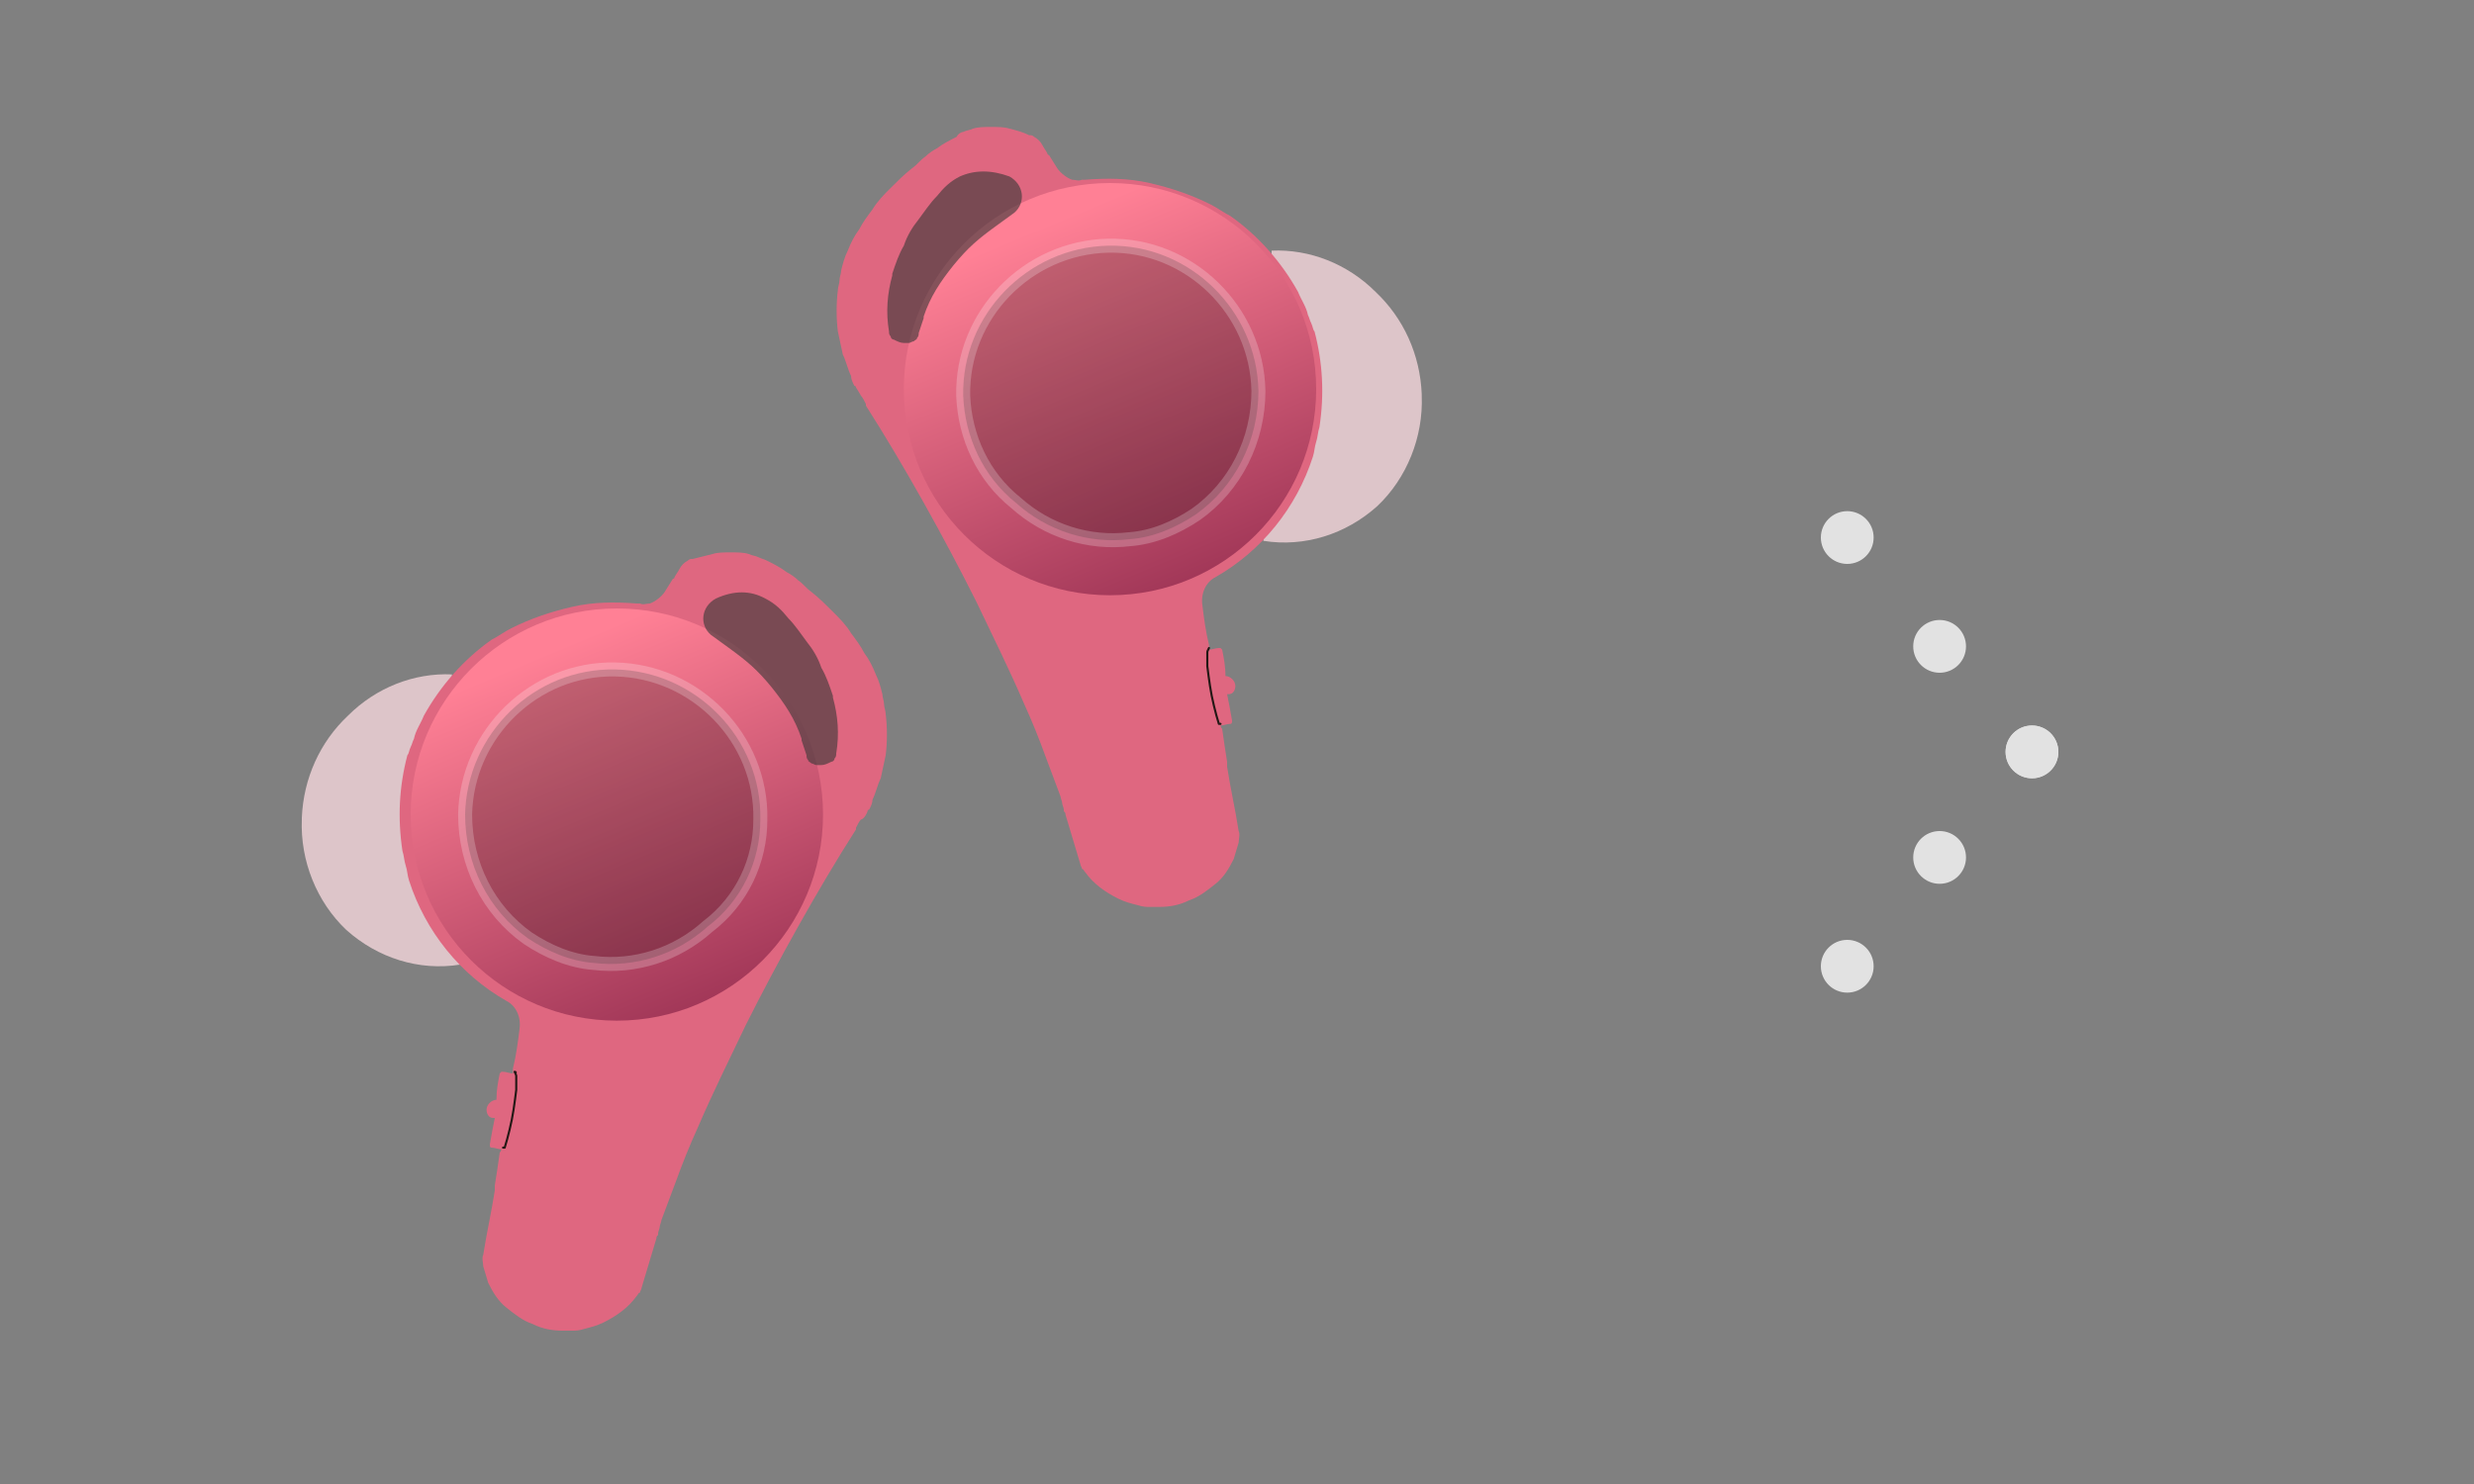 <?xml version="1.0" encoding="utf-8"?>
<!-- Generator: Adobe Illustrator 25.2.3, SVG Export Plug-In . SVG Version: 6.00 Build 0)  -->
<svg version="1.1" xmlns="http://www.w3.org/2000/svg" xmlns:xlink="http://www.w3.org/1999/xlink" x="0px" y="0px" width="150px"
	 height="90px" viewBox="0 0 150 90" style="enable-background:new 0 0 150 90;" xml:space="preserve">
<rect x="0" y="0" width="150" height="90" fill="#808080" stroke="none"/>
<style type="text/css">
	.st0{fill:#E2E2E2;}
	.st1{fill:#DDC5C9;}
	.st2{fill:#DF6780;}
	.st3{fill:none;stroke:#231815;stroke-width:0.127;stroke-linecap:round;stroke-linejoin:round;stroke-miterlimit:10;}
	.st4{fill:url(#SVGID_1_);}
	.st5{fill:url(#SVGID_2_);}
	.st6{opacity:0.22;stroke:#FFFFFF;stroke-width:0.849;stroke-miterlimit:10;}
	.st7{opacity:0.63;fill:#3E3A39;}
</style>
<g id="レイヤー_1">
	<g id="レイヤー_1_2_">
		<g id="レイヤー_1_1_">
			<g>
				<circle class="st0" cx="112" cy="58.6" r="1.6"/>
				<circle class="st0" cx="117.6" cy="52" r="1.6"/>
				<circle class="st0" cx="123.2" cy="45.6" r="1.6"/>
				<circle class="st0" cx="112" cy="32.6" r="1.6"/>
				<circle class="st0" cx="117.6" cy="39.2" r="1.6"/>
				<circle class="st0" cx="123.2" cy="45.6" r="1.6"/>
			</g>
		</g>
	</g>
</g>
<g id="編集モード">
	<path class="st1" d="M27.4,40.9c-2.3-0.1-4.6,0.8-6.3,2.5c-1.7,1.6-2.7,3.8-2.8,6.2c0,0,0,0.1,0,0.1c-0.1,2.5,0.9,5,2.7,6.7
		c1.9,1.7,4.4,2.5,6.9,2.1"/>
	<path class="st2" d="M52.6,49.2c0,0,0-0.1,0.1-0.1c0.1-0.2,0.2-0.4,0.2-0.6c0.2-0.4,0.3-0.9,0.5-1.3c0.1-0.5,0.2-0.9,0.3-1.4
		c0.1-0.8,0.1-1.7,0-2.5c0-0.2-0.1-0.4-0.1-0.6c0-0.2-0.1-0.4-0.1-0.6c-0.1-0.4-0.2-0.8-0.4-1.2c-0.2-0.5-0.4-0.9-0.7-1.3
		c-0.2-0.4-0.5-0.8-0.8-1.2c-0.3-0.5-0.7-0.9-1.1-1.3c-0.4-0.4-0.8-0.8-1.3-1.2c-0.3-0.2-0.5-0.5-0.8-0.7c-0.2-0.2-0.5-0.4-0.7-0.5
		c-0.4-0.3-0.8-0.5-1.2-0.7c-0.2-0.1-0.3-0.1-0.5-0.2c-0.2-0.1-0.4-0.1-0.6-0.2c-0.3-0.1-0.7-0.1-1.1-0.1c-0.4,0-0.8,0-1.1,0.1
		c-0.4,0.1-0.8,0.2-1.2,0.3c0,0-0.1,0-0.1,0c-0.1,0-0.2,0.1-0.2,0.1c-0.2,0.1-0.4,0.3-0.5,0.5c-0.1,0.2-0.2,0.3-0.3,0.5
		c0,0,0,0.1-0.1,0.1c-0.2,0.3-0.3,0.5-0.5,0.8c-0.2,0.3-0.6,0.6-0.9,0.7c-0.2,0-0.4,0.1-0.6,0c-0.1,0-0.2,0-0.2,0
		c-1.3-0.1-2.6-0.1-3.9,0.2c-1.3,0.3-2.5,0.7-3.7,1.3c-0.4,0.2-0.8,0.5-1.2,0.7c-1.7,1.2-3.1,2.8-4.1,4.6c-0.2,0.5-0.5,0.9-0.6,1.4
		c-0.1,0.2-0.1,0.3-0.2,0.5c-0.1,0.2-0.1,0.4-0.2,0.5c-0.5,1.9-0.6,3.8-0.3,5.8c0.1,0.3,0.1,0.6,0.2,0.9s0.1,0.6,0.2,0.9
		c1,3.1,3.1,5.7,5.9,7.3c0.6,0.3,0.9,1,0.8,1.7c-0.1,0.8-0.2,1.6-0.4,2.4c0,0,0,0,0,0c0,0,0,0,0,0c0,0.1,0,0.2,0,0.3
		c-0.2,0-0.4-0.1-0.6-0.1c0,0-0.1,0-0.1,0c0,0-0.1,0.1-0.1,0.1c0,0,0,0,0,0c-0.1,0.5-0.2,1-0.2,1.6c0,0,0,0,0,0
		c-0.3,0-0.6,0.3-0.6,0.6c0,0.2,0.1,0.5,0.4,0.5c0,0,0,0,0.1,0c-0.1,0.5-0.2,1-0.3,1.6c0,0,0,0,0,0c0,0.1,0,0.2,0.1,0.2c0,0,0,0,0,0
		c0.2,0,0.4,0.1,0.6,0.1c0,0.1-0.1,0.2-0.1,0.2c0,0,0,0,0,0c0,0,0,0,0,0c-0.1,0.7-0.2,1.4-0.3,2c0,0.1,0,0.2,0,0.3
		c-0.2,1.3-0.5,2.6-0.7,3.9c-0.1,0.2,0,0.5,0,0.7c0.1,0.3,0.2,0.7,0.3,1c0.3,0.6,0.6,1.1,1.1,1.5c0.5,0.4,1,0.8,1.6,1
		c0.6,0.3,1.2,0.4,1.8,0.4c0,0,0,0,0,0c0.2,0,0.4,0,0.6,0c0.2,0,0.4,0,0.7-0.1c0.4-0.1,0.8-0.2,1.2-0.4c0.8-0.4,1.5-0.9,2-1.6
		c0.1-0.1,0.1-0.2,0.2-0.2c0-0.1,0.1-0.2,0.1-0.3c0.3-1,0.6-2,0.9-3c0-0.1,0-0.1,0.1-0.2c0,0,0,0,0-0.1c0-0.1,0.1-0.3,0.1-0.4
		c0-0.1,0.1-0.3,0.1-0.4c0.1-0.3,0.2-0.5,0.3-0.8c0.2-0.5,0.4-1.1,0.6-1.6c0.4-1.1,0.8-2.1,1.3-3.2c0.9-2.1,1.9-4.1,2.9-6.2
		c1.9-3.8,4.4-8.3,6.7-11.9c0,0,0-0.1,0-0.1c0.1-0.2,0.2-0.4,0.3-0.5C52.3,49.7,52.5,49.5,52.6,49.2C52.6,49.2,52.6,49.2,52.6,49.2
		C52.6,49.2,52.6,49.2,52.6,49.2"/>
	<path class="st3" d="M31.2,65L31.2,65C31.3,65,31.3,65.1,31.2,65c0.1,0.2,0.1,0.2,0.1,0.3c0,0.3,0,0.6,0,0.8
		c-0.1,0.8-0.2,1.6-0.4,2.4c0,0,0,0,0,0c0,0,0,0,0,0l0,0c-0.1,0.4-0.2,0.8-0.3,1.1c0,0,0,0-0.1,0"/>
	<path class="st1" d="M77.1,15.2c2.3-0.1,4.6,0.8,6.3,2.5c1.7,1.6,2.7,3.8,2.8,6.2c0,0,0,0.1,0,0.1c0.1,2.5-0.9,5-2.7,6.7
		c-1.9,1.7-4.4,2.5-6.9,2.1"/>
	<path class="st2" d="M51.9,23.5c0,0,0-0.1-0.1-0.1c-0.1-0.2-0.2-0.4-0.2-0.6c-0.2-0.4-0.3-0.9-0.5-1.3c-0.1-0.5-0.2-0.9-0.3-1.4
		c-0.1-0.8-0.1-1.7,0-2.5c0-0.2,0.1-0.4,0.1-0.6c0-0.2,0.1-0.4,0.1-0.6c0.1-0.4,0.2-0.8,0.4-1.2c0.2-0.5,0.4-0.9,0.7-1.3
		c0.2-0.4,0.5-0.8,0.8-1.2c0.3-0.5,0.7-0.9,1.1-1.3c0.4-0.4,0.8-0.8,1.3-1.2c0.3-0.2,0.5-0.5,0.8-0.7c0.2-0.2,0.5-0.4,0.7-0.5
		c0.4-0.3,0.8-0.5,1.2-0.7C58.1,8.1,58.3,8,58.4,8c0.2-0.1,0.4-0.1,0.6-0.2c0.3-0.1,0.7-0.1,1.1-0.1c0.4,0,0.8,0,1.1,0.1
		C61.6,7.9,62,8,62.4,8.2c0,0,0.1,0,0.1,0c0.1,0,0.2,0.1,0.2,0.1c0.2,0.1,0.4,0.3,0.5,0.5c0.1,0.2,0.2,0.3,0.3,0.5
		c0,0,0,0.1,0.1,0.1c0.2,0.3,0.3,0.5,0.5,0.8c0.2,0.3,0.6,0.6,0.9,0.7c0.2,0,0.4,0.1,0.6,0c0.1,0,0.2,0,0.2,0
		c1.3-0.1,2.6-0.1,3.9,0.2c1.3,0.3,2.5,0.7,3.7,1.3c0.4,0.2,0.8,0.5,1.2,0.7c1.7,1.2,3.1,2.8,4.1,4.6c0.2,0.5,0.5,0.9,0.6,1.4
		c0.1,0.2,0.1,0.3,0.2,0.5c0.1,0.2,0.1,0.4,0.2,0.5c0.5,1.9,0.6,3.8,0.3,5.8c-0.1,0.3-0.1,0.6-0.2,0.9c-0.1,0.3-0.1,0.6-0.2,0.9
		c-1,3.1-3.1,5.7-5.9,7.3c-0.6,0.3-0.9,1-0.8,1.7c0.1,0.8,0.2,1.6,0.4,2.4c0,0,0,0,0,0c0,0,0,0,0,0c0,0.1,0,0.2,0,0.3
		c0.2,0,0.4-0.1,0.6-0.1c0,0,0.1,0,0.1,0c0,0,0.1,0.1,0.1,0.1c0,0,0,0,0,0c0.1,0.5,0.2,1,0.2,1.6c0,0,0,0,0,0c0.3,0,0.6,0.3,0.6,0.6
		c0,0.2-0.1,0.5-0.4,0.5c0,0,0,0-0.1,0c0.1,0.5,0.2,1,0.3,1.6c0,0,0,0,0,0c0,0.1,0,0.2-0.1,0.2c0,0,0,0,0,0c-0.2,0-0.4,0.1-0.6,0.1
		c0,0.1,0.1,0.2,0.1,0.2c0,0,0,0,0,0c0,0,0,0,0,0c0.1,0.7,0.2,1.4,0.3,2c0,0.1,0,0.2,0,0.3c0.2,1.3,0.5,2.6,0.7,3.9
		c0.1,0.2,0,0.5,0,0.7c-0.1,0.3-0.2,0.7-0.3,1c-0.3,0.6-0.6,1.1-1.1,1.5c-0.5,0.4-1,0.8-1.6,1c-0.6,0.3-1.2,0.4-1.8,0.4c0,0,0,0,0,0
		c-0.2,0-0.4,0-0.6,0c-0.2,0-0.4,0-0.7-0.1c-0.4-0.1-0.8-0.2-1.2-0.4c-0.8-0.4-1.5-0.9-2-1.6c-0.1-0.1-0.1-0.2-0.2-0.2
		c0-0.1-0.1-0.2-0.1-0.3c-0.3-1-0.6-2-0.9-3c0-0.1,0-0.1-0.1-0.2c0,0,0,0,0-0.1c0-0.1-0.1-0.3-0.1-0.4c0-0.1-0.1-0.3-0.1-0.4
		c-0.1-0.3-0.2-0.5-0.3-0.8c-0.2-0.5-0.4-1.1-0.6-1.6c-0.4-1.1-0.8-2.1-1.3-3.2c-0.9-2.1-1.9-4.1-2.9-6.2c-1.9-3.8-4.4-8.3-6.7-11.9
		c0,0,0-0.1,0-0.1c-0.1-0.2-0.2-0.4-0.3-0.5C52.2,24,52.1,23.8,51.9,23.5C52,23.6,51.9,23.5,51.9,23.5
		C51.9,23.5,51.9,23.5,51.9,23.5"/>
	<path class="st3" d="M73.3,39.3L73.3,39.3C73.2,39.4,73.2,39.4,73.3,39.3c-0.1,0.2-0.1,0.2-0.1,0.3c0,0.3,0,0.6,0,0.8
		c0.1,0.8,0.2,1.6,0.4,2.4c0,0,0,0,0,0c0,0,0,0,0,0l0,0c0.1,0.4,0.2,0.8,0.3,1.1c0,0,0,0,0.1,0"/>
	<linearGradient id="SVGID_1_" gradientUnits="userSpaceOnUse" x1="63.206" y1="13.722" x2="72.356" y2="35.646">
		<stop  offset="0" style="stop-color:#FF8095"/>
		<stop  offset="1" style="stop-color:#A03657"/>
	</linearGradient>
	<circle class="st4" cx="67.3" cy="23.6" r="12.5"/>
	<linearGradient id="SVGID_2_" gradientUnits="userSpaceOnUse" x1="33.281" y1="39.543" x2="42.431" y2="61.468">
		<stop  offset="0" style="stop-color:#FF8095"/>
		<stop  offset="1" style="stop-color:#A03657"/>
	</linearGradient>
	<circle class="st5" cx="37.4" cy="49.4" r="12.5"/>
	<path class="st6" d="M58.4,24c-0.1-4.9,3.9-9,8.8-9.1c4.9-0.1,9,3.9,9.1,8.8c0,3-1.4,5.8-3.8,7.5c-1.2,0.8-2.6,1.4-4,1.5
		c-2.5,0.3-5-0.5-6.9-2.2C59.6,28.9,58.5,26.5,58.4,24z"/>
	<path class="st7" d="M58.2,10.7L58.2,10.7C58.2,10.7,58.2,10.7,58.2,10.7L58.2,10.7c-0.6,0.3-1,0.7-1.4,1.2c-0.4,0.4-0.8,1-1.1,1.4
		c-0.4,0.5-0.7,1-0.9,1.6c-0.3,0.5-0.5,1.1-0.7,1.7l0,0c0,0,0,0.1,0,0.1l0,0c-0.3,1.1-0.4,2.2-0.2,3.4c0,0.1,0,0.2,0.1,0.3
		c0,0.1,0.1,0.2,0.2,0.2c0.2,0.1,0.4,0.2,0.6,0.2c0.1,0,0.2,0,0.3,0c0.1,0,0.2-0.1,0.3-0.1c0.1-0.1,0.2-0.1,0.2-0.2
		c0.1-0.1,0.1-0.2,0.1-0.3c0.1-0.3,0.2-0.6,0.3-0.9l0-0.1c0.4-1.2,1-2.1,1.8-3.1c0.9-1.1,1.5-1.6,2.6-2.4l0,0c0,0,0,0,0,0
		c0.4-0.3,0.7-0.5,1.1-0.8c0.7-0.6,0.6-1.7-0.3-2.2C60.1,10.3,59.1,10.3,58.2,10.7z"/>
	<path class="st6" d="M46.1,49.7c0.1-4.9-3.9-9-8.8-9.1c-4.9-0.1-9,3.9-9.1,8.8c0,3,1.4,5.8,3.8,7.5c1.2,0.8,2.6,1.4,4,1.5
		c2.5,0.3,5-0.5,6.9-2.2C45,54.6,46.1,52.2,46.1,49.7z"/>
	<path class="st7" d="M46.4,36.3L46.4,36.3C46.4,36.3,46.4,36.3,46.4,36.3L46.4,36.3c0.6,0.3,1,0.7,1.4,1.2c0.4,0.4,0.8,1,1.1,1.4
		c0.4,0.5,0.7,1,0.9,1.6c0.3,0.5,0.5,1.1,0.7,1.7l0,0c0,0,0,0.1,0,0.1l0,0c0.3,1.1,0.4,2.2,0.2,3.4c0,0.1,0,0.2-0.1,0.3
		c0,0.1-0.1,0.2-0.2,0.2c-0.2,0.1-0.4,0.2-0.6,0.2c-0.1,0-0.2,0-0.3,0c-0.1,0-0.2-0.1-0.3-0.1c-0.1-0.1-0.2-0.1-0.2-0.2
		c-0.1-0.1-0.1-0.2-0.1-0.3c-0.1-0.3-0.2-0.6-0.3-0.9l0-0.1c-0.4-1.2-1-2.1-1.8-3.1c-0.9-1.1-1.5-1.6-2.6-2.4l0,0c0,0,0,0,0,0
		c-0.4-0.3-0.7-0.5-1.1-0.8c-0.7-0.6-0.6-1.7,0.3-2.2C44.5,35.8,45.5,35.8,46.4,36.3z"/>
</g>
</svg>
